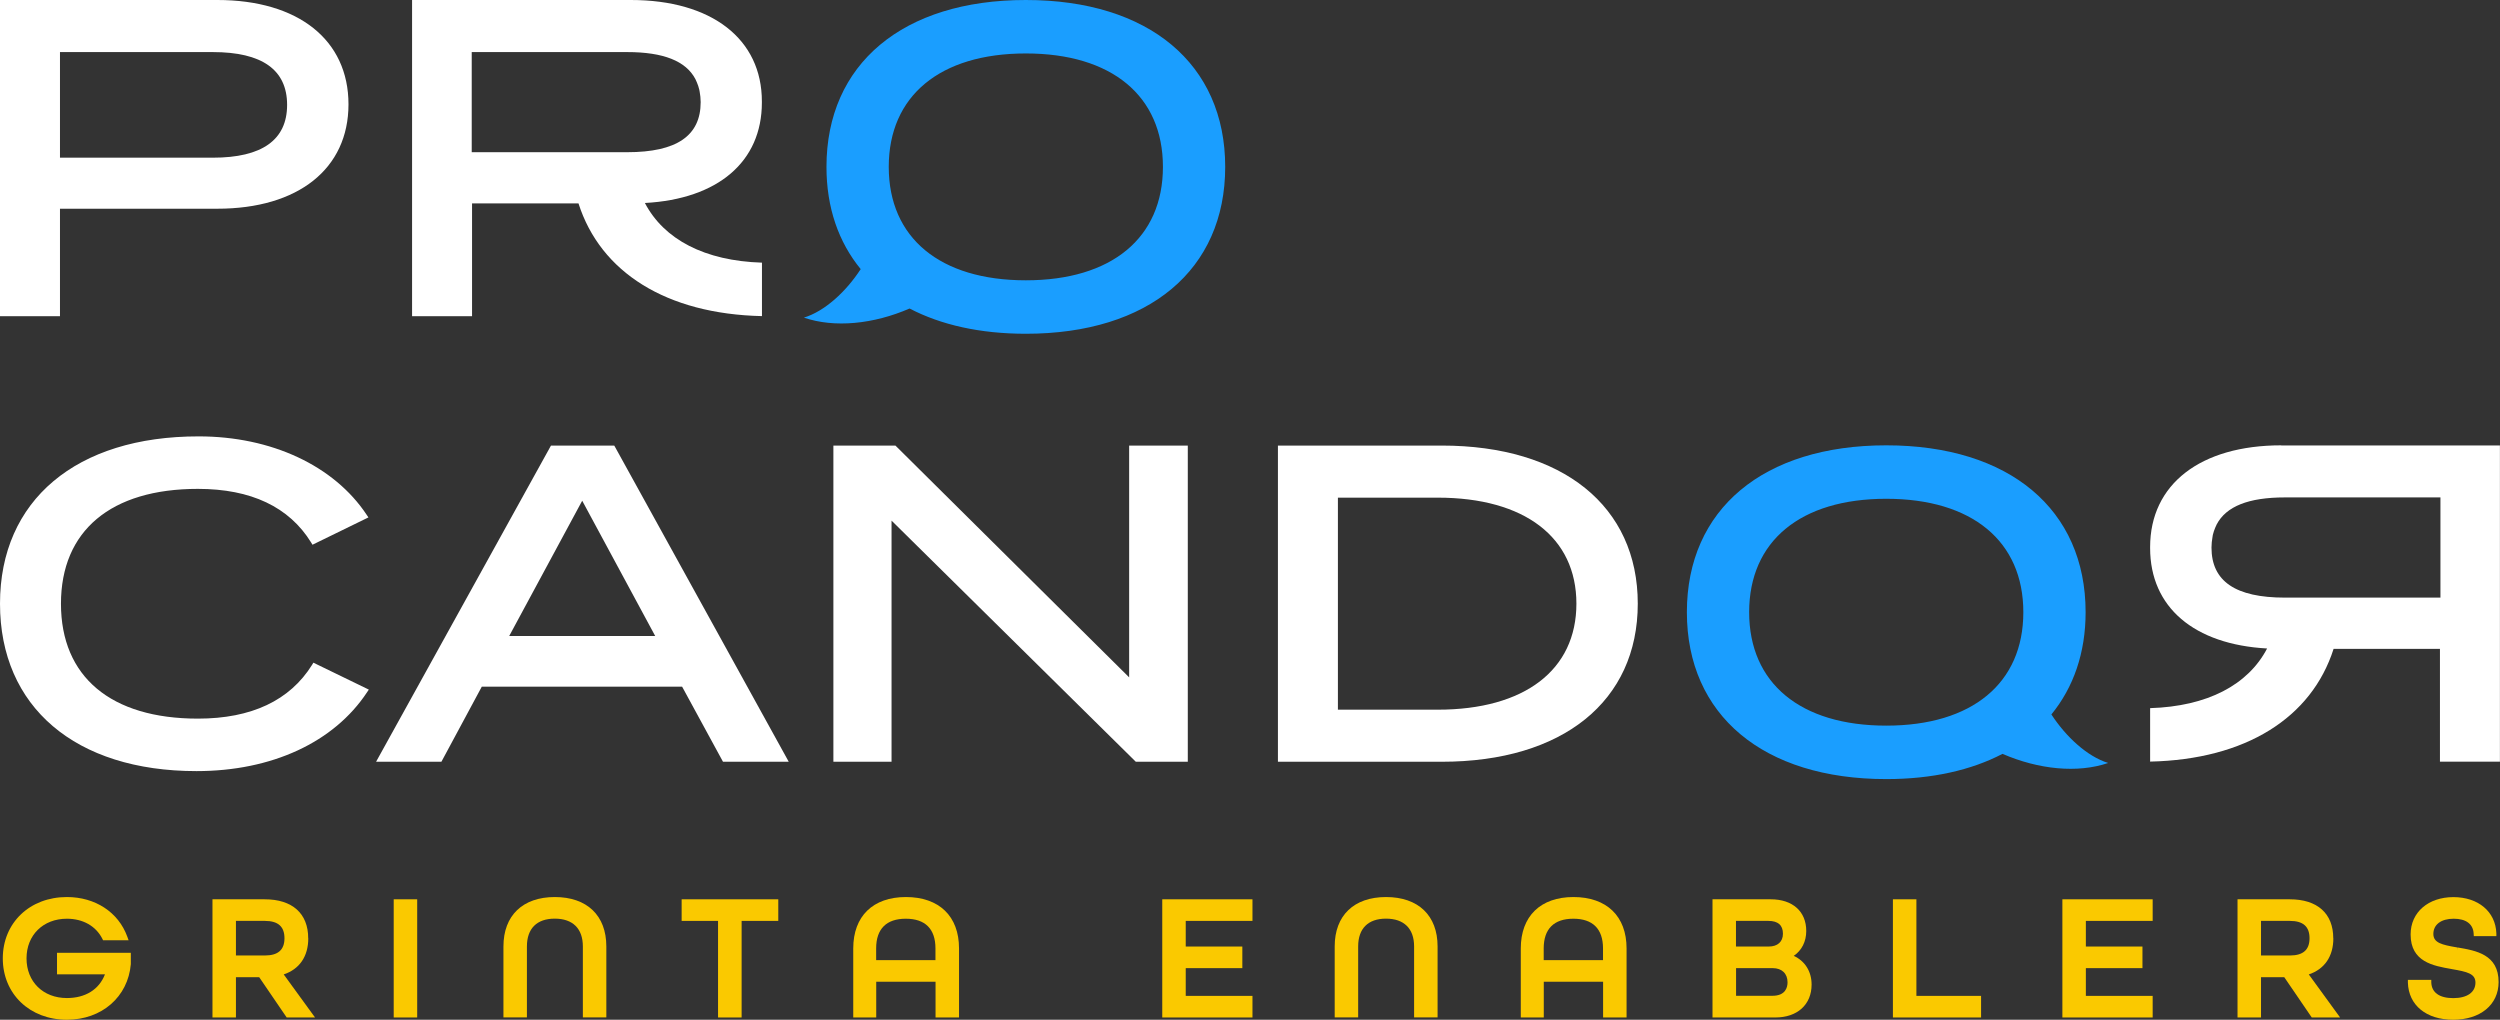 <?xml version="1.0" encoding="UTF-8"?> <svg xmlns="http://www.w3.org/2000/svg" width="228" height="93" viewBox="0 0 228 93" fill="none"><rect x="0" y="0" width="228" height="93" fill="#333333" stroke="none"/><g clip-path="url(#clip0_250_1083)"><path d="M93.556 25.564C85.728 25.564 81.054 21.697 81.054 15.219C81.054 8.742 85.728 4.875 93.556 4.875C101.385 4.875 106.059 8.742 106.059 15.219C106.059 21.697 101.385 25.564 93.556 25.564ZM93.556 0C82.339 0 75.374 5.83 75.374 15.219C75.374 18.94 76.478 22.087 78.5 24.549H78.492C77.162 26.593 75.231 28.38 73.315 28.968C76.118 29.924 79.657 29.564 82.955 28.137C85.81 29.63 89.386 30.439 93.556 30.439C104.774 30.439 111.739 24.608 111.739 15.219C111.739 5.83 104.774 0 93.556 0Z" fill="#1A9EFF"></path><path d="M159.523 55.834C159.523 49.356 164.197 45.489 172.026 45.489C179.854 45.489 184.528 49.356 184.528 55.834C184.528 62.311 179.854 66.178 172.026 66.178C164.197 66.178 159.523 62.311 159.523 55.834ZM192.267 69.583C190.358 68.995 188.427 67.208 187.09 65.164H187.082C189.096 62.701 190.208 59.554 190.208 55.834C190.208 46.445 183.243 40.614 172.026 40.614C160.808 40.614 153.843 46.445 153.843 55.834C153.843 65.223 160.808 71.053 172.026 71.053C176.195 71.053 179.772 70.244 182.627 68.752C185.925 70.178 189.464 70.538 192.267 69.583Z" fill="#1A9EFF"></path><path d="M5.47 4.75H19.407C23.907 4.75 26.184 6.367 26.184 9.565C26.184 12.764 23.9 14.381 19.407 14.381H5.47V4.75ZM5.47 19.035H19.82C27.198 19.035 31.782 15.389 31.782 9.514C31.782 3.639 27.198 0 19.82 0H0V28.836H5.47V19.035Z" fill="white"></path><path d="M28.461 60.635C26.432 63.885 22.931 65.539 18.047 65.539C10.113 65.539 5.56 61.723 5.56 55.062C5.56 48.401 10.113 44.585 18.047 44.585C22.893 44.585 26.372 46.232 28.378 49.481L28.498 49.68L33.6 47.188L33.442 46.952C30.467 42.467 24.741 39.798 18.13 39.798C6.942 39.784 0 45.636 0 55.054C0 64.473 6.867 70.325 17.919 70.325C24.787 70.325 30.459 67.701 33.48 63.127L33.637 62.892L28.581 60.436L28.461 60.635Z" fill="white"></path><path d="M46.44 58.003L53.097 45.666L59.754 58.003H46.447H46.44ZM56.012 40.636H50.249L34.298 69.472H40.256L43.938 62.627H62.21L65.937 69.472H71.933L56.095 40.769L56.019 40.636H56.012Z" fill="white"></path><path d="M102.978 61.775L81.662 40.636H76.005V69.472H81.309V47.481L103.511 69.399L103.586 69.472H108.327V40.636H102.978V61.775Z" fill="white"></path><path d="M131.115 64.723H122.017V45.386H131.115C139.042 45.386 143.768 49.004 143.768 55.054C143.768 61.105 139.042 64.723 131.115 64.723ZM131.491 40.636H116.547V69.472H131.491C142.521 69.472 149.365 63.951 149.365 55.054C149.365 46.158 142.513 40.636 131.491 40.636Z" fill="white"></path><path d="M43.014 4.75H57.199C60.505 4.75 62.556 5.566 63.42 7.213C63.472 7.308 63.51 7.411 63.555 7.514C63.645 7.727 63.721 7.941 63.773 8.176C63.788 8.242 63.796 8.308 63.811 8.374C63.863 8.668 63.901 8.977 63.901 9.315C63.901 12.389 61.707 13.881 57.206 13.881H55.974H43.021V4.75H43.014ZM43.051 18.55H50.452H52.758C54.765 24.836 60.775 28.637 69.491 28.829V23.954C64.276 23.792 60.557 21.844 58.814 18.513C65.471 18.153 69.483 14.756 69.483 9.352C69.483 9.338 69.483 9.33 69.483 9.315C69.483 9.301 69.483 9.286 69.483 9.264C69.491 3.559 64.908 0 57.529 0H37.581V28.836H43.051V18.55Z" fill="white"></path><path d="M222.568 54.503H209.615H208.383C203.875 54.503 201.688 53.011 201.688 49.937C201.688 49.599 201.726 49.29 201.778 48.989C201.793 48.922 201.801 48.856 201.808 48.79C201.861 48.555 201.944 48.334 202.026 48.129C202.071 48.026 202.109 47.923 202.162 47.827C203.026 46.18 205.069 45.364 208.383 45.364H222.568V54.503ZM208.052 40.614C200.674 40.614 196.091 44.166 196.091 49.893C196.091 49.908 196.091 49.922 196.091 49.944C196.091 49.959 196.091 49.967 196.091 49.981C196.091 55.385 200.103 58.775 206.76 59.142C205.017 62.473 201.305 64.421 196.091 64.583V69.458C204.806 69.266 210.817 65.465 212.823 59.179H215.13H222.523V69.465H227.993V40.629H208.045L208.052 40.614Z" fill="white"></path><path d="M5.199 88.861H9.572C9.038 90.243 7.791 91.022 6.101 91.022C3.929 91.022 2.419 89.53 2.419 87.405C2.419 85.28 3.937 83.787 6.101 83.787C7.566 83.787 8.745 84.457 9.331 85.611L9.399 85.751H11.728L11.608 85.42C10.797 83.192 8.685 81.81 6.101 81.81C2.712 81.81 0.255 84.162 0.255 87.405C0.255 90.647 2.712 93 6.101 93C9.279 93 11.676 90.919 11.931 87.927V86.897H5.199V88.868V88.861Z" fill="#FAC900"></path><path d="M28.108 85.567C28.108 83.31 26.665 82.016 24.14 82.016H19.377V92.794H21.518V89.118H23.637L26.146 92.794H28.731L25.876 88.868C27.319 88.383 28.115 87.221 28.115 85.574M25.944 85.567C25.944 86.626 25.358 87.14 24.155 87.14H21.518V83.986H24.155C25.358 83.986 25.944 84.501 25.944 85.567Z" fill="#FAC900"></path><path d="M38.048 82.016H35.906V92.794H38.048V82.016Z" fill="#FAC900"></path><path d="M50.602 81.81C47.672 81.81 45.914 83.493 45.914 86.317V92.787H48.055V86.317C48.055 84.684 48.957 83.78 50.595 83.78C52.233 83.78 53.157 84.684 53.157 86.317V92.787H55.298V86.317C55.298 83.493 53.54 81.81 50.595 81.81" fill="#FAC900"></path><path d="M62.166 82.016V83.986H65.486V92.794H67.635V83.986H70.979V82.016H62.166Z" fill="#FAC900"></path><path d="M82.617 81.81C79.612 81.81 77.816 83.56 77.816 86.493V92.794H79.912V89.537H85.322V92.794H87.463V86.493C87.463 83.56 85.652 81.81 82.617 81.81ZM85.314 86.493V87.567H79.905V86.493C79.905 84.721 80.836 83.787 82.609 83.787C84.383 83.787 85.314 84.721 85.314 86.493Z" fill="#FAC900"></path><path d="M105.998 82.016V92.794H114.225V90.824H108.139V88.294H113.301V86.324H108.139V83.986H114.225V82.016H105.998Z" fill="#FAC900"></path><path d="M126.412 81.81C123.474 81.81 121.724 83.493 121.724 86.317V92.787H123.865V86.317C123.865 84.684 124.767 83.78 126.404 83.78C128.042 83.78 128.966 84.684 128.966 86.317V92.787H131.108V86.317C131.108 83.493 129.35 81.81 126.404 81.81" fill="#FAC900"></path><path d="M143.497 81.81C140.492 81.81 138.696 83.56 138.696 86.493V92.794H140.793V89.537H146.202V92.794H148.343V86.493C148.343 83.56 146.533 81.81 143.497 81.81ZM146.195 86.493V87.567H140.785V86.493C140.785 84.721 141.717 83.787 143.49 83.787C145.263 83.787 146.195 84.721 146.195 86.493Z" fill="#FAC900"></path><path d="M163.588 87.177C164.317 86.677 164.73 85.876 164.73 84.905C164.73 83.126 163.49 82.016 161.492 82.016H156.18V92.794H161.912C163.918 92.794 165.218 91.618 165.218 89.794C165.218 88.603 164.617 87.647 163.595 87.177M161.311 86.324H158.321V83.986H161.281C162.16 83.986 162.604 84.383 162.604 85.155C162.604 85.883 162.123 86.324 161.311 86.324ZM163.024 89.589C163.024 90.044 162.844 90.816 161.642 90.816H158.329V88.294H161.672C162.506 88.294 163.024 88.787 163.024 89.589Z" fill="#FAC900"></path><path d="M172.634 82.016V92.794H180.674V90.824H174.776V82.016H172.634Z" fill="#FAC900"></path><path d="M188.089 82.016V92.794H196.323V90.824H190.23V88.294H195.392V86.324H190.23V83.986H196.323V82.016H188.089Z" fill="#FAC900"></path><path d="M212.793 85.567C212.793 83.31 211.35 82.016 208.826 82.016H204.062V92.794H206.204V89.118H208.323L210.832 92.794H213.417L210.562 88.868C212.004 88.383 212.801 87.221 212.801 85.574M210.629 85.567C210.629 86.626 210.043 87.14 208.841 87.14H206.204V83.986H208.841C210.043 83.986 210.629 84.501 210.629 85.567Z" fill="#FAC900"></path><path d="M224.138 86.412L224.078 86.655L224.123 86.412L224.04 86.397C222.726 86.17 221.922 85.993 221.922 85.177C221.922 84.324 222.628 83.787 223.778 83.787C224.927 83.787 225.551 84.295 225.596 85.14L225.611 85.376H227.669V85.118C227.594 83.14 226.016 81.817 223.747 81.817C221.478 81.817 219.848 83.185 219.848 85.221C219.848 87.728 221.907 88.081 223.575 88.375L223.65 88.39C224.995 88.625 225.761 88.794 225.761 89.611C225.761 90.5 225.002 91.029 223.732 91.029C222.463 91.029 221.764 90.507 221.734 89.603V89.361H219.6V89.618C219.66 91.677 221.276 93 223.732 93C226.189 93 227.872 91.647 227.872 89.559C227.872 87.044 225.806 86.692 224.146 86.412" fill="#FAC900"></path></g><defs><clipPath id="clip0_250_1083"><rect width="228" height="93" fill="white"></rect></clipPath></defs></svg> 